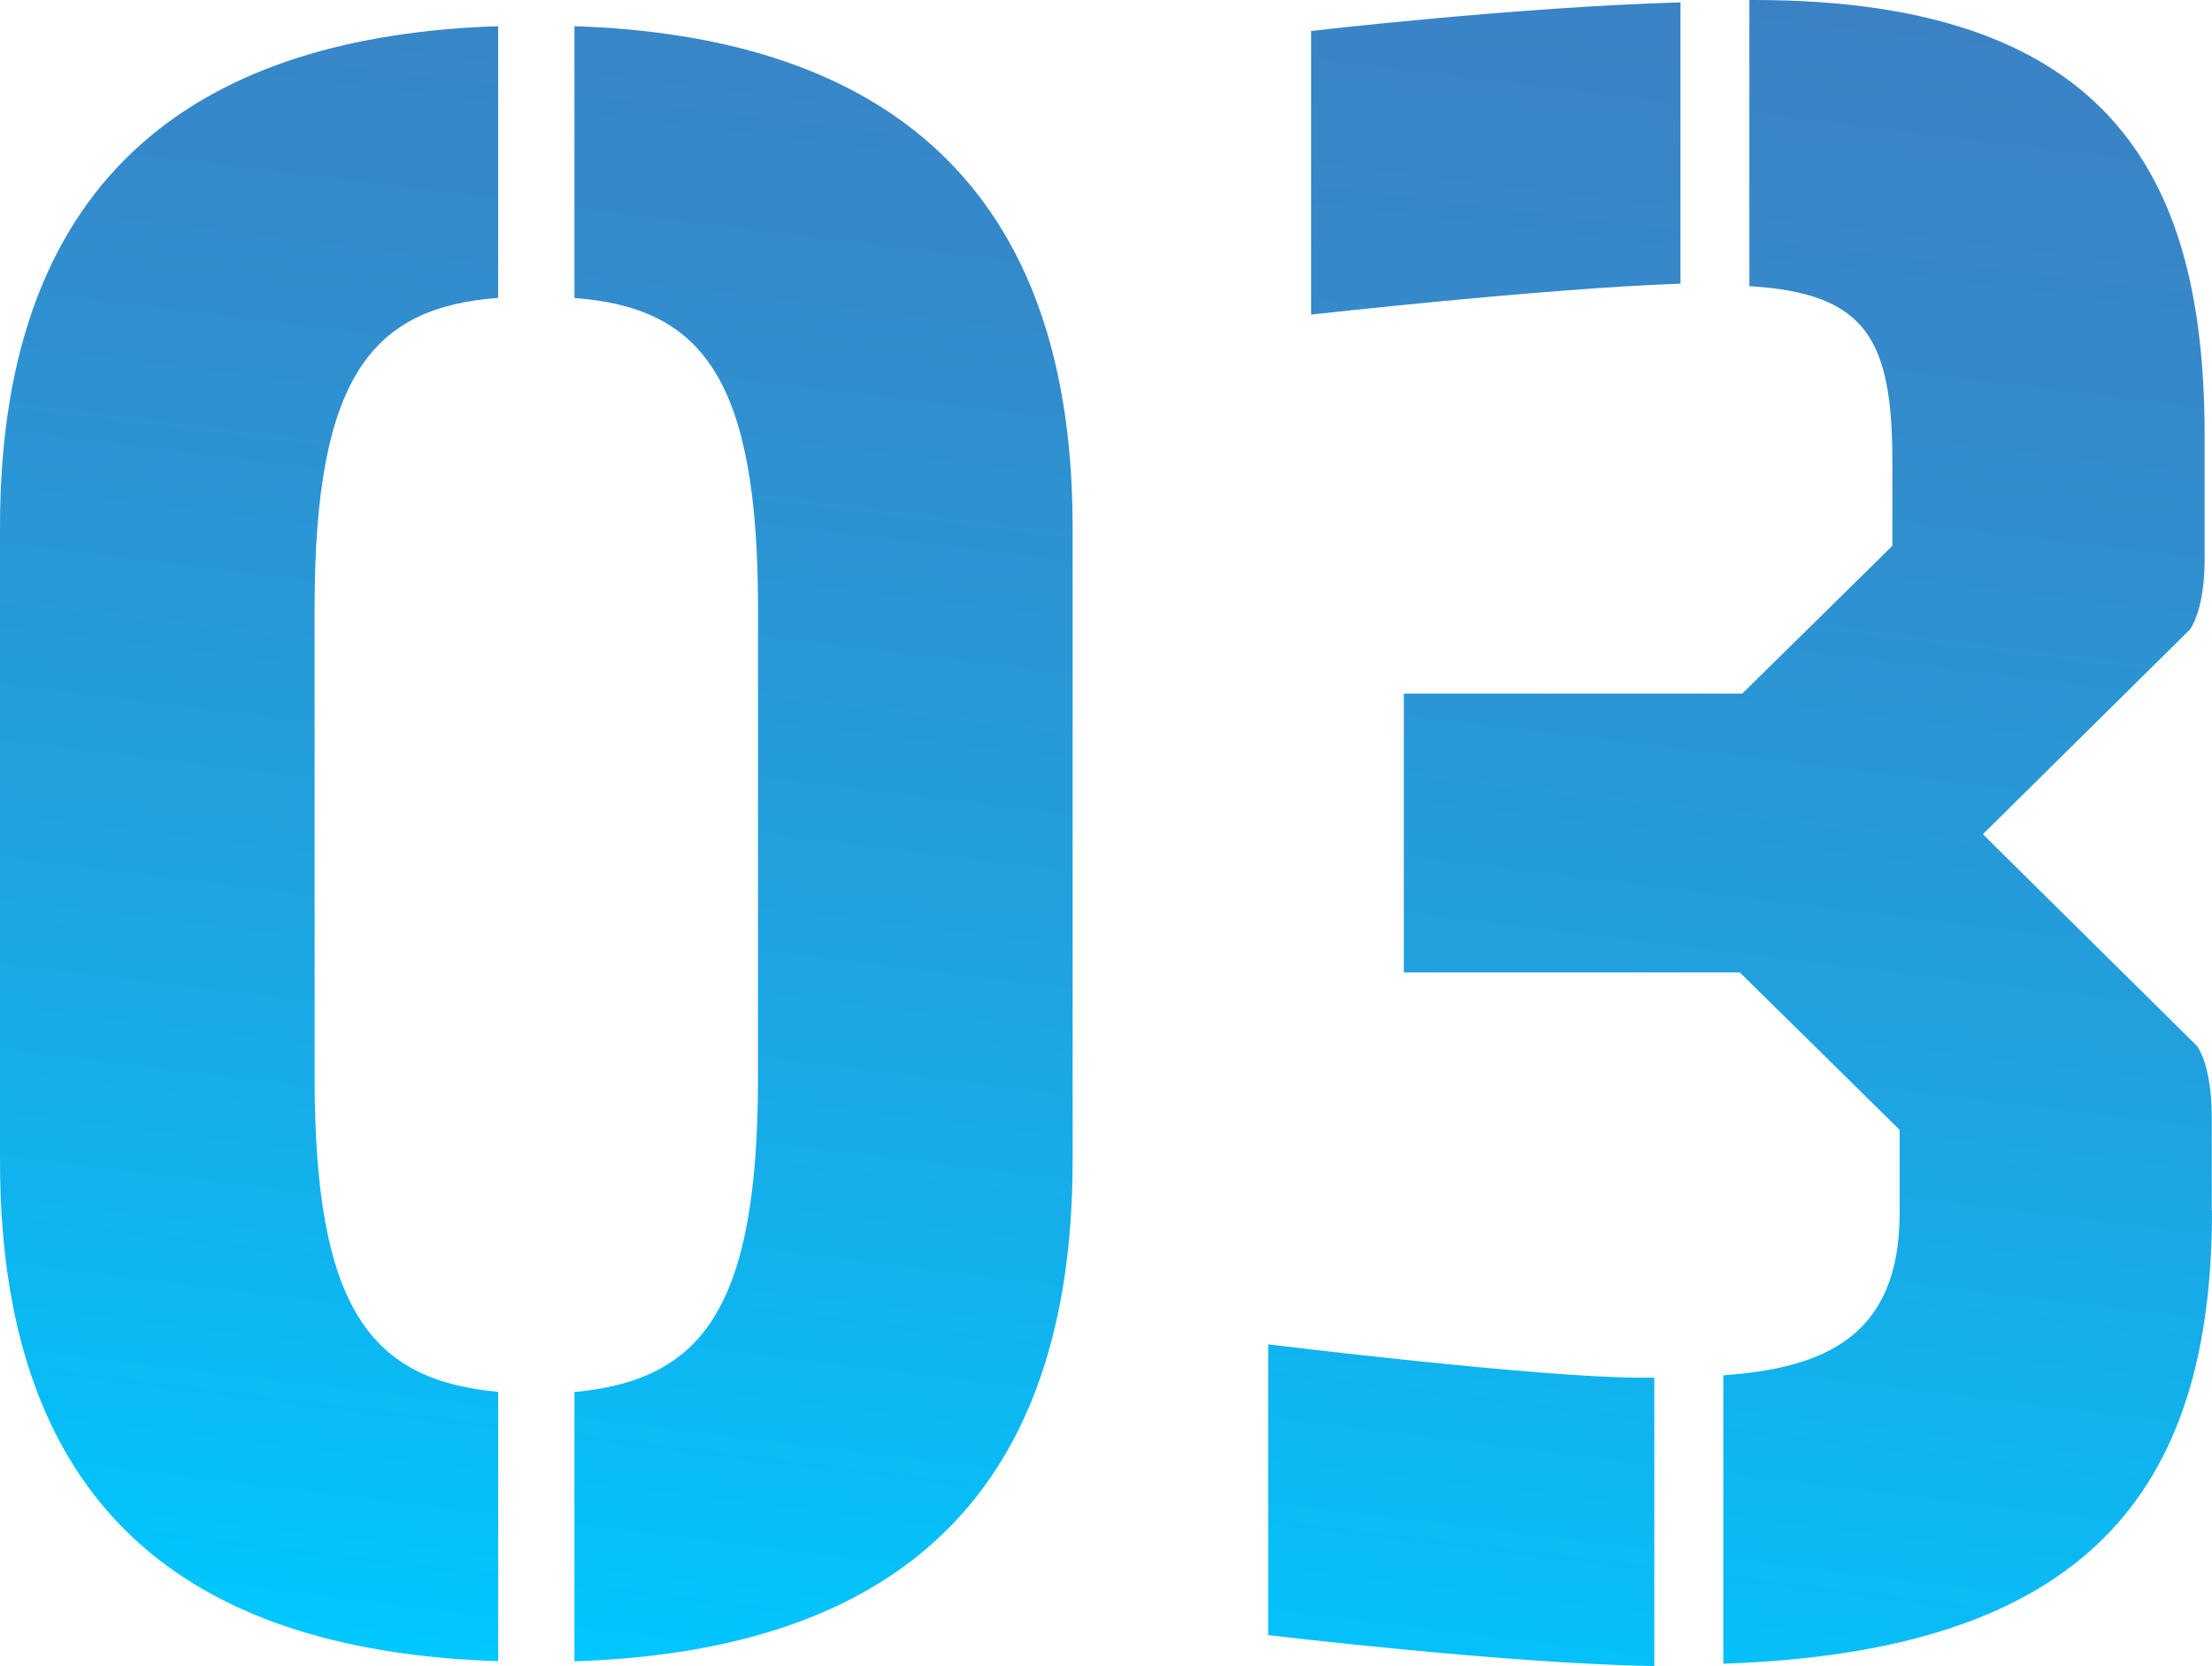 <?xml version="1.0" encoding="UTF-8"?><svg id="_レイヤー_2" xmlns="http://www.w3.org/2000/svg" xmlns:xlink="http://www.w3.org/1999/xlink" viewBox="0 0 167.97 126.52"><defs><style>.cls-1{fill:url(#_名称未設定グラデーション_84);stroke-width:0px;}</style><linearGradient id="_名称未設定グラデーション_84" x1="75.98" y1="131.14" x2="92.75" y2="-5.5" gradientUnits="userSpaceOnUse"><stop offset="0" stop-color="#00c8ff"/><stop offset=".03" stop-color="#02c4fc"/><stop offset=".45" stop-color="#21a0de"/><stop offset=".79" stop-color="#348acb"/><stop offset="1" stop-color="#3b82c5"/></linearGradient></defs><g id="_テキスト"><path class="cls-1" d="m0,40C0,12.67,15.75,2.71,37.83,1.99v20.63c-9.59.72-13.94,5.97-13.94,23.53v35.66c0,17.74,4.34,22.99,13.94,23.89v20.45C15.57,125.43,0,115.66,0,88.15v-48.15Zm81.45,48.15c0,27.51-15.75,37.29-37.83,38.01v-20.45c9.59-.9,13.94-6.15,13.94-23.89v-35.66c0-17.56-4.34-22.81-13.94-23.53V1.99c21.9.72,37.83,10.68,37.83,38.01v48.15Z"/><path class="cls-1" d="m124.53,104.62h1.09v21.9c-11.22-.18-29.32-2.35-29.32-2.35v-22.08s20.63,2.53,28.24,2.53ZM127.61.18v21.36c-10.32.36-28.05,2.35-28.05,2.35V2.35s15.57-1.81,28.05-2.17Zm40.36,91.77c0,21.36-9.59,33.48-37.11,34.39v-21.9c7.6-.54,13.39-2.9,13.39-12.31v-6.33l-12.13-11.95h-25.52v-21.18h25.7l11.4-11.22v-6.33c0-9.41-1.99-12.85-10.86-13.39V0h.36c27.69,0,34.21,14.12,34.21,33.12v9.41c0,1.45-.18,3.8-1.09,5.25l-15.75,15.57,16.29,16.11c.9,1.45,1.09,3.8,1.09,5.25v7.24Z"/></g></svg>